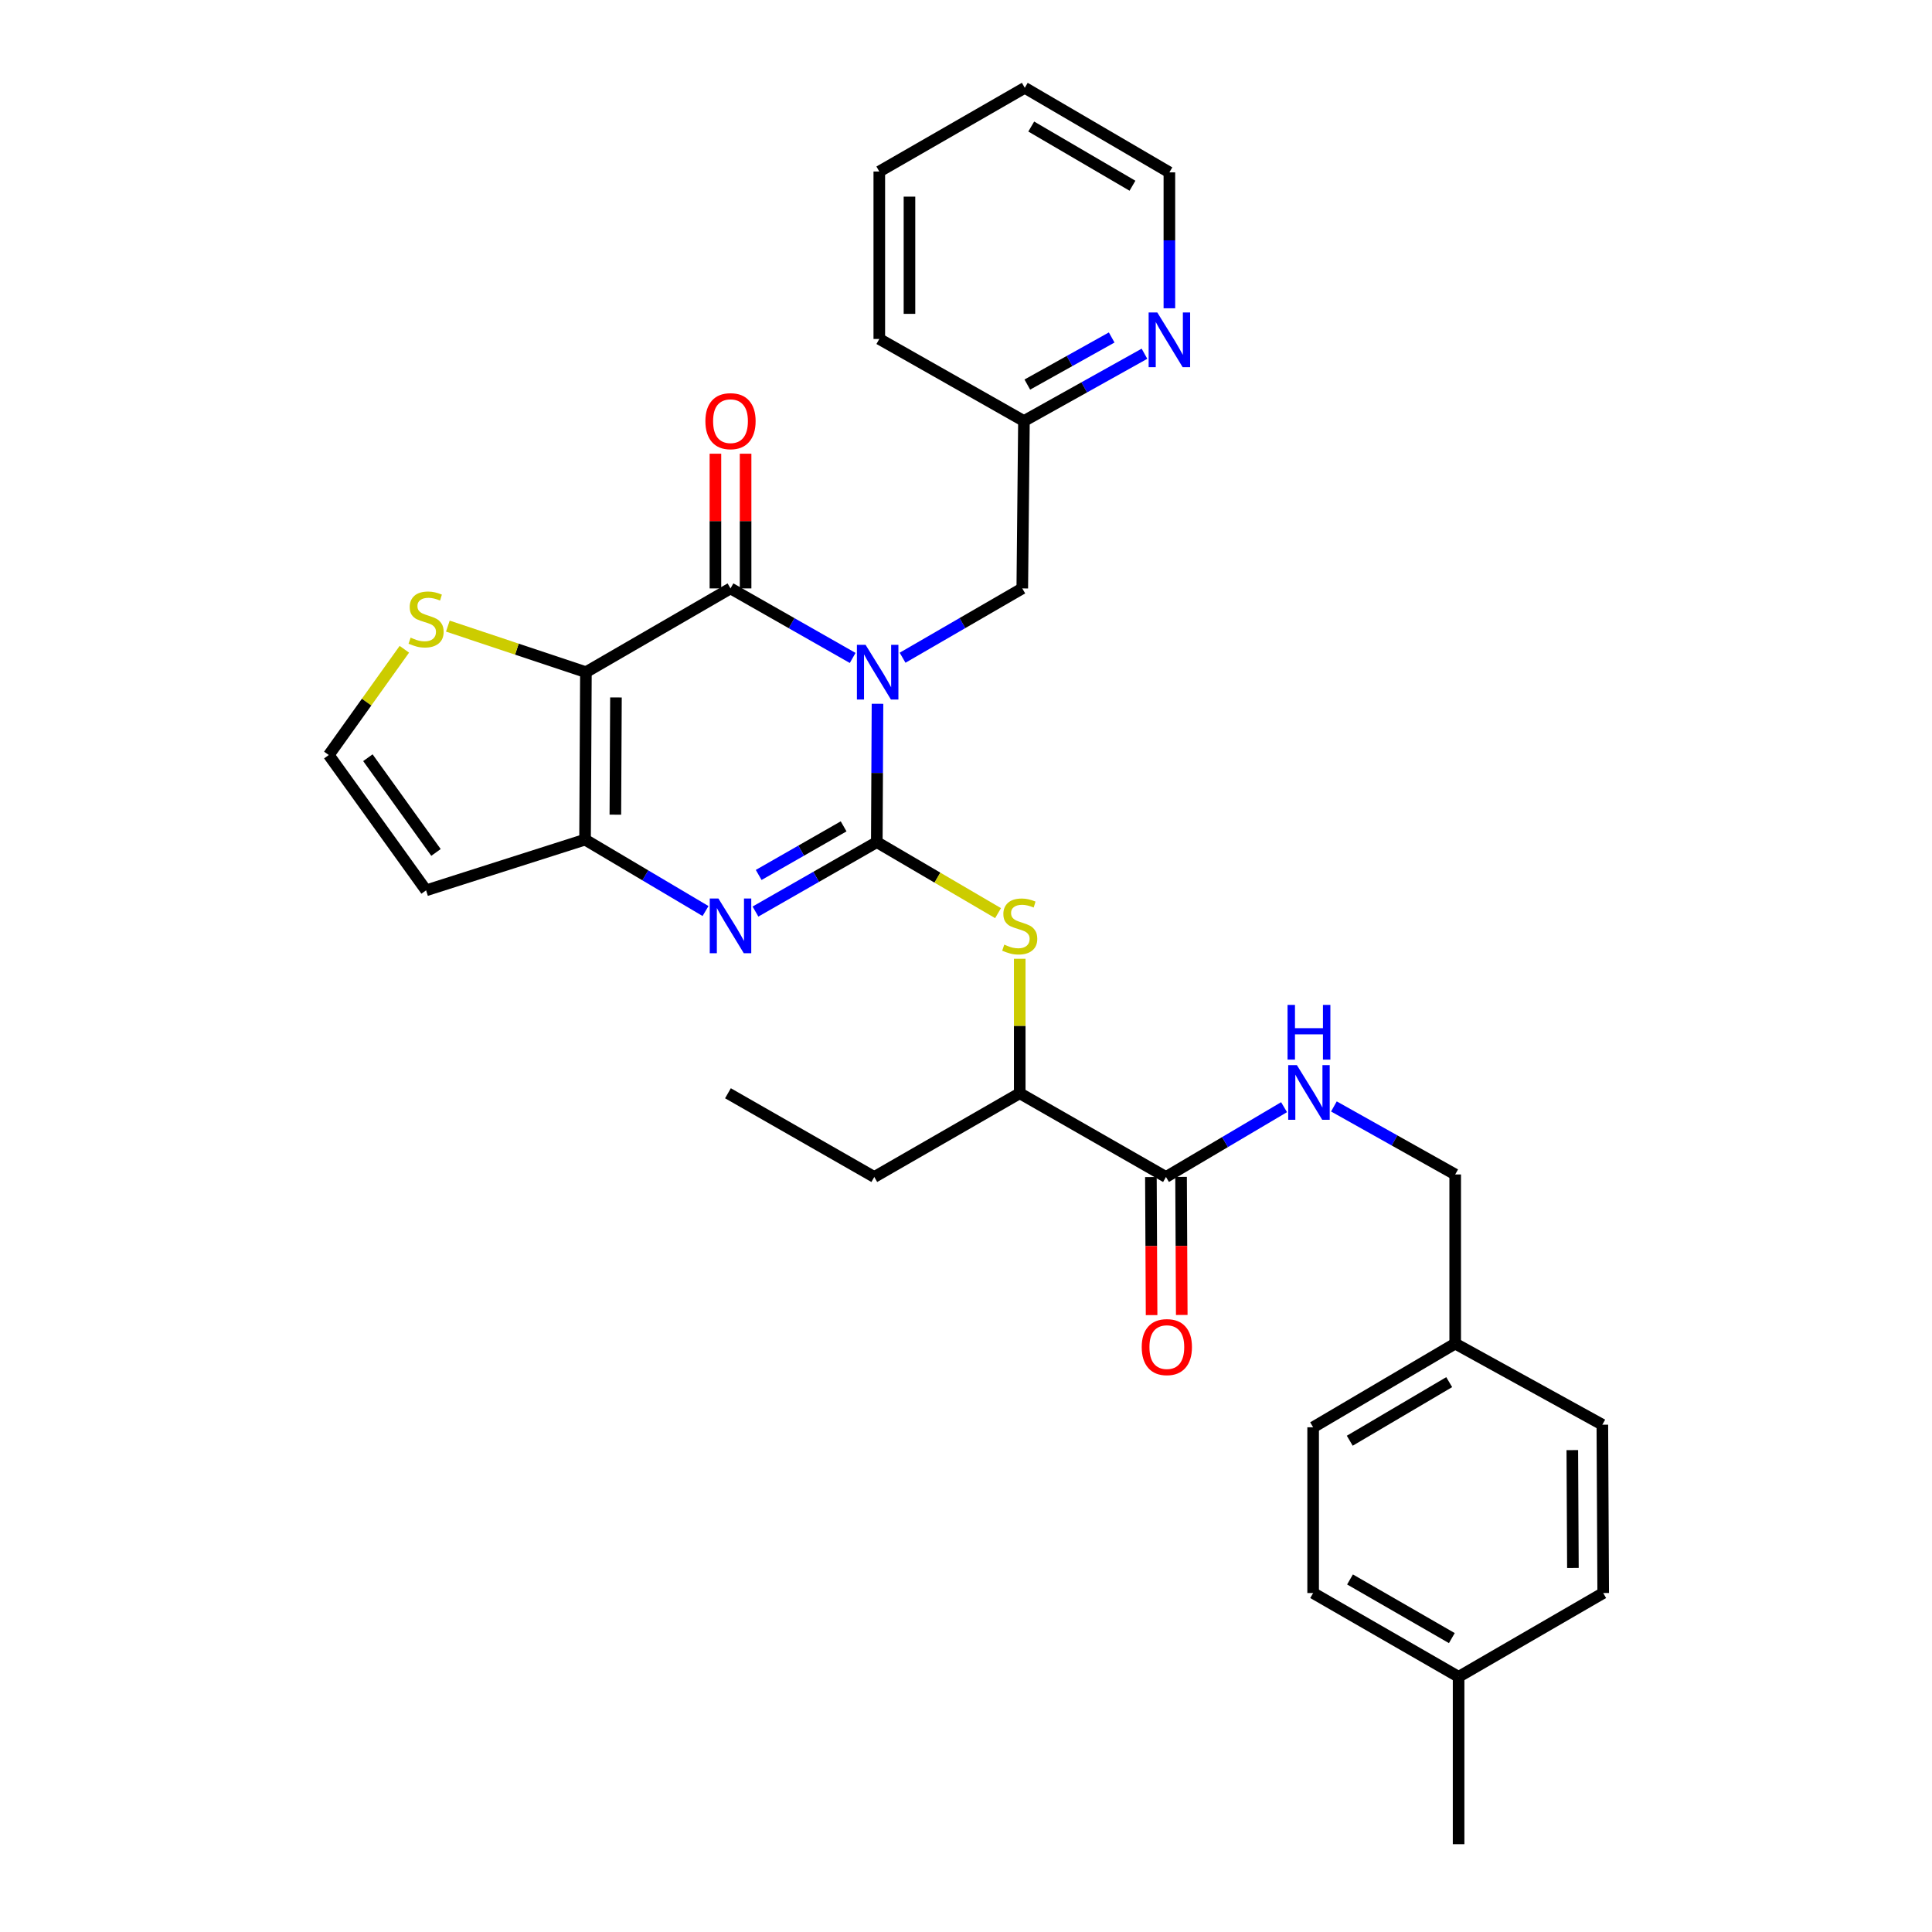 <?xml version='1.0' encoding='iso-8859-1'?>
<svg version='1.1' baseProfile='full'
              xmlns='http://www.w3.org/2000/svg'
                      xmlns:rdkit='http://www.rdkit.org/xml'
                      xmlns:xlink='http://www.w3.org/1999/xlink'
                  xml:space='preserve'
width='1000px' height='1000px' viewBox='0 0 1000 1000'>
<!-- END OF HEADER -->
<rect style='opacity:1.0;fill:#FFFFFF;stroke:none' width='1000' height='1000' x='0' y='0'> </rect>
<path class='bond-0' d='M 454.192,364.269 L 454.012,400.076' style='fill:none;fill-rule:evenodd;stroke:#0000FF;stroke-width:6px;stroke-linecap:butt;stroke-linejoin:miter;stroke-opacity:1' />
<path class='bond-0' d='M 454.012,400.076 L 453.831,435.883' style='fill:none;fill-rule:evenodd;stroke:#000000;stroke-width:6px;stroke-linecap:butt;stroke-linejoin:miter;stroke-opacity:1' />
<path class='bond-1' d='M 441.343,340.55 L 409.725,322.555' style='fill:none;fill-rule:evenodd;stroke:#0000FF;stroke-width:6px;stroke-linecap:butt;stroke-linejoin:miter;stroke-opacity:1' />
<path class='bond-1' d='M 409.725,322.555 L 378.107,304.56' style='fill:none;fill-rule:evenodd;stroke:#000000;stroke-width:6px;stroke-linecap:butt;stroke-linejoin:miter;stroke-opacity:1' />
<path class='bond-9' d='M 467.176,340.438 L 498.154,322.499' style='fill:none;fill-rule:evenodd;stroke:#0000FF;stroke-width:6px;stroke-linecap:butt;stroke-linejoin:miter;stroke-opacity:1' />
<path class='bond-9' d='M 498.154,322.499 L 529.131,304.56' style='fill:none;fill-rule:evenodd;stroke:#000000;stroke-width:6px;stroke-linecap:butt;stroke-linejoin:miter;stroke-opacity:1' />
<path class='bond-3' d='M 453.831,435.883 L 422.43,453.852' style='fill:none;fill-rule:evenodd;stroke:#000000;stroke-width:6px;stroke-linecap:butt;stroke-linejoin:miter;stroke-opacity:1' />
<path class='bond-3' d='M 422.43,453.852 L 391.028,471.821' style='fill:none;fill-rule:evenodd;stroke:#0000FF;stroke-width:6px;stroke-linecap:butt;stroke-linejoin:miter;stroke-opacity:1' />
<path class='bond-3' d='M 436.656,427.721 L 414.674,440.299' style='fill:none;fill-rule:evenodd;stroke:#000000;stroke-width:6px;stroke-linecap:butt;stroke-linejoin:miter;stroke-opacity:1' />
<path class='bond-3' d='M 414.674,440.299 L 392.693,452.877' style='fill:none;fill-rule:evenodd;stroke:#0000FF;stroke-width:6px;stroke-linecap:butt;stroke-linejoin:miter;stroke-opacity:1' />
<path class='bond-5' d='M 453.831,435.883 L 485.21,454.262' style='fill:none;fill-rule:evenodd;stroke:#000000;stroke-width:6px;stroke-linecap:butt;stroke-linejoin:miter;stroke-opacity:1' />
<path class='bond-5' d='M 485.21,454.262 L 516.589,472.641' style='fill:none;fill-rule:evenodd;stroke:#CCCC00;stroke-width:6px;stroke-linecap:butt;stroke-linejoin:miter;stroke-opacity:1' />
<path class='bond-2' d='M 378.107,304.56 L 303.268,347.909' style='fill:none;fill-rule:evenodd;stroke:#000000;stroke-width:6px;stroke-linecap:butt;stroke-linejoin:miter;stroke-opacity:1' />
<path class='bond-13' d='M 385.915,304.56 L 385.915,269.7' style='fill:none;fill-rule:evenodd;stroke:#000000;stroke-width:6px;stroke-linecap:butt;stroke-linejoin:miter;stroke-opacity:1' />
<path class='bond-13' d='M 385.915,269.7 L 385.915,234.84' style='fill:none;fill-rule:evenodd;stroke:#FF0000;stroke-width:6px;stroke-linecap:butt;stroke-linejoin:miter;stroke-opacity:1' />
<path class='bond-13' d='M 370.3,304.56 L 370.3,269.7' style='fill:none;fill-rule:evenodd;stroke:#000000;stroke-width:6px;stroke-linecap:butt;stroke-linejoin:miter;stroke-opacity:1' />
<path class='bond-13' d='M 370.3,269.7 L 370.3,234.84' style='fill:none;fill-rule:evenodd;stroke:#FF0000;stroke-width:6px;stroke-linecap:butt;stroke-linejoin:miter;stroke-opacity:1' />
<path class='bond-4' d='M 303.268,347.909 L 302.825,434.59' style='fill:none;fill-rule:evenodd;stroke:#000000;stroke-width:6px;stroke-linecap:butt;stroke-linejoin:miter;stroke-opacity:1' />
<path class='bond-4' d='M 318.816,360.991 L 318.506,421.668' style='fill:none;fill-rule:evenodd;stroke:#000000;stroke-width:6px;stroke-linecap:butt;stroke-linejoin:miter;stroke-opacity:1' />
<path class='bond-6' d='M 303.268,347.909 L 267.535,335.994' style='fill:none;fill-rule:evenodd;stroke:#000000;stroke-width:6px;stroke-linecap:butt;stroke-linejoin:miter;stroke-opacity:1' />
<path class='bond-6' d='M 267.535,335.994 L 231.803,324.078' style='fill:none;fill-rule:evenodd;stroke:#CCCC00;stroke-width:6px;stroke-linecap:butt;stroke-linejoin:miter;stroke-opacity:1' />
<path class='bond-31' d='M 365.179,471.551 L 334.002,453.071' style='fill:none;fill-rule:evenodd;stroke:#0000FF;stroke-width:6px;stroke-linecap:butt;stroke-linejoin:miter;stroke-opacity:1' />
<path class='bond-31' d='M 334.002,453.071 L 302.825,434.59' style='fill:none;fill-rule:evenodd;stroke:#000000;stroke-width:6px;stroke-linecap:butt;stroke-linejoin:miter;stroke-opacity:1' />
<path class='bond-8' d='M 302.825,434.59 L 220.543,460.841' style='fill:none;fill-rule:evenodd;stroke:#000000;stroke-width:6px;stroke-linecap:butt;stroke-linejoin:miter;stroke-opacity:1' />
<path class='bond-12' d='M 527.812,496.261 L 527.812,531.065' style='fill:none;fill-rule:evenodd;stroke:#CCCC00;stroke-width:6px;stroke-linecap:butt;stroke-linejoin:miter;stroke-opacity:1' />
<path class='bond-12' d='M 527.812,531.065 L 527.812,565.869' style='fill:none;fill-rule:evenodd;stroke:#000000;stroke-width:6px;stroke-linecap:butt;stroke-linejoin:miter;stroke-opacity:1' />
<path class='bond-10' d='M 209.297,336.061 L 189.741,363.43' style='fill:none;fill-rule:evenodd;stroke:#CCCC00;stroke-width:6px;stroke-linecap:butt;stroke-linejoin:miter;stroke-opacity:1' />
<path class='bond-10' d='M 189.741,363.43 L 170.184,390.799' style='fill:none;fill-rule:evenodd;stroke:#000000;stroke-width:6px;stroke-linecap:butt;stroke-linejoin:miter;stroke-opacity:1' />
<path class='bond-7' d='M 603.51,609.201 L 527.812,565.869' style='fill:none;fill-rule:evenodd;stroke:#000000;stroke-width:6px;stroke-linecap:butt;stroke-linejoin:miter;stroke-opacity:1' />
<path class='bond-11' d='M 603.51,609.201 L 634.069,591.137' style='fill:none;fill-rule:evenodd;stroke:#000000;stroke-width:6px;stroke-linecap:butt;stroke-linejoin:miter;stroke-opacity:1' />
<path class='bond-11' d='M 634.069,591.137 L 664.628,573.072' style='fill:none;fill-rule:evenodd;stroke:#0000FF;stroke-width:6px;stroke-linecap:butt;stroke-linejoin:miter;stroke-opacity:1' />
<path class='bond-15' d='M 595.703,609.241 L 595.883,644.968' style='fill:none;fill-rule:evenodd;stroke:#000000;stroke-width:6px;stroke-linecap:butt;stroke-linejoin:miter;stroke-opacity:1' />
<path class='bond-15' d='M 595.883,644.968 L 596.062,680.695' style='fill:none;fill-rule:evenodd;stroke:#FF0000;stroke-width:6px;stroke-linecap:butt;stroke-linejoin:miter;stroke-opacity:1' />
<path class='bond-15' d='M 611.318,609.162 L 611.498,644.889' style='fill:none;fill-rule:evenodd;stroke:#000000;stroke-width:6px;stroke-linecap:butt;stroke-linejoin:miter;stroke-opacity:1' />
<path class='bond-15' d='M 611.498,644.889 L 611.677,680.616' style='fill:none;fill-rule:evenodd;stroke:#FF0000;stroke-width:6px;stroke-linecap:butt;stroke-linejoin:miter;stroke-opacity:1' />
<path class='bond-32' d='M 220.543,460.841 L 170.184,390.799' style='fill:none;fill-rule:evenodd;stroke:#000000;stroke-width:6px;stroke-linecap:butt;stroke-linejoin:miter;stroke-opacity:1' />
<path class='bond-32' d='M 225.667,441.219 L 190.416,392.19' style='fill:none;fill-rule:evenodd;stroke:#000000;stroke-width:6px;stroke-linecap:butt;stroke-linejoin:miter;stroke-opacity:1' />
<path class='bond-16' d='M 529.131,304.56 L 529.99,217.914' style='fill:none;fill-rule:evenodd;stroke:#000000;stroke-width:6px;stroke-linecap:butt;stroke-linejoin:miter;stroke-opacity:1' />
<path class='bond-17' d='M 690.427,572.693 L 721.817,590.296' style='fill:none;fill-rule:evenodd;stroke:#0000FF;stroke-width:6px;stroke-linecap:butt;stroke-linejoin:miter;stroke-opacity:1' />
<path class='bond-17' d='M 721.817,590.296 L 753.207,607.9' style='fill:none;fill-rule:evenodd;stroke:#000000;stroke-width:6px;stroke-linecap:butt;stroke-linejoin:miter;stroke-opacity:1' />
<path class='bond-25' d='M 527.812,565.869 L 452.53,609.201' style='fill:none;fill-rule:evenodd;stroke:#000000;stroke-width:6px;stroke-linecap:butt;stroke-linejoin:miter;stroke-opacity:1' />
<path class='bond-14' d='M 592.376,183.09 L 561.183,200.502' style='fill:none;fill-rule:evenodd;stroke:#0000FF;stroke-width:6px;stroke-linecap:butt;stroke-linejoin:miter;stroke-opacity:1' />
<path class='bond-14' d='M 561.183,200.502 L 529.99,217.914' style='fill:none;fill-rule:evenodd;stroke:#000000;stroke-width:6px;stroke-linecap:butt;stroke-linejoin:miter;stroke-opacity:1' />
<path class='bond-14' d='M 575.407,174.679 L 553.572,186.868' style='fill:none;fill-rule:evenodd;stroke:#0000FF;stroke-width:6px;stroke-linecap:butt;stroke-linejoin:miter;stroke-opacity:1' />
<path class='bond-14' d='M 553.572,186.868 L 531.737,199.056' style='fill:none;fill-rule:evenodd;stroke:#000000;stroke-width:6px;stroke-linecap:butt;stroke-linejoin:miter;stroke-opacity:1' />
<path class='bond-24' d='M 605.271,159.565 L 605.271,124.393' style='fill:none;fill-rule:evenodd;stroke:#0000FF;stroke-width:6px;stroke-linecap:butt;stroke-linejoin:miter;stroke-opacity:1' />
<path class='bond-24' d='M 605.271,124.393 L 605.271,89.22' style='fill:none;fill-rule:evenodd;stroke:#000000;stroke-width:6px;stroke-linecap:butt;stroke-linejoin:miter;stroke-opacity:1' />
<path class='bond-26' d='M 529.99,217.914 L 455.124,175.45' style='fill:none;fill-rule:evenodd;stroke:#000000;stroke-width:6px;stroke-linecap:butt;stroke-linejoin:miter;stroke-opacity:1' />
<path class='bond-18' d='M 753.207,607.9 L 753.207,695.44' style='fill:none;fill-rule:evenodd;stroke:#000000;stroke-width:6px;stroke-linecap:butt;stroke-linejoin:miter;stroke-opacity:1' />
<path class='bond-20' d='M 753.207,695.44 L 829.373,737.427' style='fill:none;fill-rule:evenodd;stroke:#000000;stroke-width:6px;stroke-linecap:butt;stroke-linejoin:miter;stroke-opacity:1' />
<path class='bond-21' d='M 753.207,695.44 L 679.677,738.763' style='fill:none;fill-rule:evenodd;stroke:#000000;stroke-width:6px;stroke-linecap:butt;stroke-linejoin:miter;stroke-opacity:1' />
<path class='bond-21' d='M 750.104,715.392 L 698.633,745.718' style='fill:none;fill-rule:evenodd;stroke:#000000;stroke-width:6px;stroke-linecap:butt;stroke-linejoin:miter;stroke-opacity:1' />
<path class='bond-19' d='M 754.968,867.917 L 679.677,824.55' style='fill:none;fill-rule:evenodd;stroke:#000000;stroke-width:6px;stroke-linecap:butt;stroke-linejoin:miter;stroke-opacity:1' />
<path class='bond-19' d='M 751.468,847.881 L 698.764,817.524' style='fill:none;fill-rule:evenodd;stroke:#000000;stroke-width:6px;stroke-linecap:butt;stroke-linejoin:miter;stroke-opacity:1' />
<path class='bond-27' d='M 754.968,867.917 L 754.968,954.545' style='fill:none;fill-rule:evenodd;stroke:#000000;stroke-width:6px;stroke-linecap:butt;stroke-linejoin:miter;stroke-opacity:1' />
<path class='bond-34' d='M 754.968,867.917 L 829.816,824.55' style='fill:none;fill-rule:evenodd;stroke:#000000;stroke-width:6px;stroke-linecap:butt;stroke-linejoin:miter;stroke-opacity:1' />
<path class='bond-23' d='M 829.373,737.427 L 829.816,824.55' style='fill:none;fill-rule:evenodd;stroke:#000000;stroke-width:6px;stroke-linecap:butt;stroke-linejoin:miter;stroke-opacity:1' />
<path class='bond-23' d='M 813.825,750.575 L 814.135,811.561' style='fill:none;fill-rule:evenodd;stroke:#000000;stroke-width:6px;stroke-linecap:butt;stroke-linejoin:miter;stroke-opacity:1' />
<path class='bond-22' d='M 679.677,738.763 L 679.677,824.55' style='fill:none;fill-rule:evenodd;stroke:#000000;stroke-width:6px;stroke-linecap:butt;stroke-linejoin:miter;stroke-opacity:1' />
<path class='bond-33' d='M 605.271,89.22 L 530.423,45.455' style='fill:none;fill-rule:evenodd;stroke:#000000;stroke-width:6px;stroke-linecap:butt;stroke-linejoin:miter;stroke-opacity:1' />
<path class='bond-33' d='M 586.162,96.135 L 533.769,65.499' style='fill:none;fill-rule:evenodd;stroke:#000000;stroke-width:6px;stroke-linecap:butt;stroke-linejoin:miter;stroke-opacity:1' />
<path class='bond-28' d='M 452.53,609.201 L 376.789,565.869' style='fill:none;fill-rule:evenodd;stroke:#000000;stroke-width:6px;stroke-linecap:butt;stroke-linejoin:miter;stroke-opacity:1' />
<path class='bond-30' d='M 455.124,175.45 L 455.124,88.778' style='fill:none;fill-rule:evenodd;stroke:#000000;stroke-width:6px;stroke-linecap:butt;stroke-linejoin:miter;stroke-opacity:1' />
<path class='bond-30' d='M 470.739,162.449 L 470.739,101.778' style='fill:none;fill-rule:evenodd;stroke:#000000;stroke-width:6px;stroke-linecap:butt;stroke-linejoin:miter;stroke-opacity:1' />
<path class='bond-29' d='M 530.423,45.455 L 455.124,88.778' style='fill:none;fill-rule:evenodd;stroke:#000000;stroke-width:6px;stroke-linecap:butt;stroke-linejoin:miter;stroke-opacity:1' />
<path  class='atom-0' d='M 448.014 333.749
L 457.294 348.749
Q 458.214 350.229, 459.694 352.909
Q 461.174 355.589, 461.254 355.749
L 461.254 333.749
L 465.014 333.749
L 465.014 362.069
L 461.134 362.069
L 451.174 345.669
Q 450.014 343.749, 448.774 341.549
Q 447.574 339.349, 447.214 338.669
L 447.214 362.069
L 443.534 362.069
L 443.534 333.749
L 448.014 333.749
' fill='#0000FF'/>
<path  class='atom-4' d='M 371.847 465.055
L 381.127 480.055
Q 382.047 481.535, 383.527 484.215
Q 385.007 486.895, 385.087 487.055
L 385.087 465.055
L 388.847 465.055
L 388.847 493.375
L 384.967 493.375
L 375.007 476.975
Q 373.847 475.055, 372.607 472.855
Q 371.407 470.655, 371.047 469.975
L 371.047 493.375
L 367.367 493.375
L 367.367 465.055
L 371.847 465.055
' fill='#0000FF'/>
<path  class='atom-6' d='M 519.812 488.935
Q 520.132 489.055, 521.452 489.615
Q 522.772 490.175, 524.212 490.535
Q 525.692 490.855, 527.132 490.855
Q 529.812 490.855, 531.372 489.575
Q 532.932 488.255, 532.932 485.975
Q 532.932 484.415, 532.132 483.455
Q 531.372 482.495, 530.172 481.975
Q 528.972 481.455, 526.972 480.855
Q 524.452 480.095, 522.932 479.375
Q 521.452 478.655, 520.372 477.135
Q 519.332 475.615, 519.332 473.055
Q 519.332 469.495, 521.732 467.295
Q 524.172 465.095, 528.972 465.095
Q 532.252 465.095, 535.972 466.655
L 535.052 469.735
Q 531.652 468.335, 529.092 468.335
Q 526.332 468.335, 524.812 469.495
Q 523.292 470.615, 523.332 472.575
Q 523.332 474.095, 524.092 475.015
Q 524.892 475.935, 526.012 476.455
Q 527.172 476.975, 529.092 477.575
Q 531.652 478.375, 533.172 479.175
Q 534.692 479.975, 535.772 481.615
Q 536.892 483.215, 536.892 485.975
Q 536.892 489.895, 534.252 492.015
Q 531.652 494.095, 527.292 494.095
Q 524.772 494.095, 522.852 493.535
Q 520.972 493.015, 518.732 492.095
L 519.812 488.935
' fill='#CCCC00'/>
<path  class='atom-7' d='M 212.543 330.043
Q 212.863 330.163, 214.183 330.723
Q 215.503 331.283, 216.943 331.643
Q 218.423 331.963, 219.863 331.963
Q 222.543 331.963, 224.103 330.683
Q 225.663 329.363, 225.663 327.083
Q 225.663 325.523, 224.863 324.563
Q 224.103 323.603, 222.903 323.083
Q 221.703 322.563, 219.703 321.963
Q 217.183 321.203, 215.663 320.483
Q 214.183 319.763, 213.103 318.243
Q 212.063 316.723, 212.063 314.163
Q 212.063 310.603, 214.463 308.403
Q 216.903 306.203, 221.703 306.203
Q 224.983 306.203, 228.703 307.763
L 227.783 310.843
Q 224.383 309.443, 221.823 309.443
Q 219.063 309.443, 217.543 310.603
Q 216.023 311.723, 216.063 313.683
Q 216.063 315.203, 216.823 316.123
Q 217.623 317.043, 218.743 317.563
Q 219.903 318.083, 221.823 318.683
Q 224.383 319.483, 225.903 320.283
Q 227.423 321.083, 228.503 322.723
Q 229.623 324.323, 229.623 327.083
Q 229.623 331.003, 226.983 333.123
Q 224.383 335.203, 220.023 335.203
Q 217.503 335.203, 215.583 334.643
Q 213.703 334.123, 211.463 333.203
L 212.543 330.043
' fill='#CCCC00'/>
<path  class='atom-12' d='M 671.257 551.293
L 680.537 566.293
Q 681.457 567.773, 682.937 570.453
Q 684.417 573.133, 684.497 573.293
L 684.497 551.293
L 688.257 551.293
L 688.257 579.613
L 684.377 579.613
L 674.417 563.213
Q 673.257 561.293, 672.017 559.093
Q 670.817 556.893, 670.457 556.213
L 670.457 579.613
L 666.777 579.613
L 666.777 551.293
L 671.257 551.293
' fill='#0000FF'/>
<path  class='atom-12' d='M 666.437 520.141
L 670.277 520.141
L 670.277 532.181
L 684.757 532.181
L 684.757 520.141
L 688.597 520.141
L 688.597 548.461
L 684.757 548.461
L 684.757 535.381
L 670.277 535.381
L 670.277 548.461
L 666.437 548.461
L 666.437 520.141
' fill='#0000FF'/>
<path  class='atom-14' d='M 365.107 217.994
Q 365.107 211.194, 368.467 207.394
Q 371.827 203.594, 378.107 203.594
Q 384.387 203.594, 387.747 207.394
Q 391.107 211.194, 391.107 217.994
Q 391.107 224.874, 387.707 228.794
Q 384.307 232.674, 378.107 232.674
Q 371.867 232.674, 368.467 228.794
Q 365.107 224.914, 365.107 217.994
M 378.107 229.474
Q 382.427 229.474, 384.747 226.594
Q 387.107 223.674, 387.107 217.994
Q 387.107 212.434, 384.747 209.634
Q 382.427 206.794, 378.107 206.794
Q 373.787 206.794, 371.427 209.594
Q 369.107 212.394, 369.107 217.994
Q 369.107 223.714, 371.427 226.594
Q 373.787 229.474, 378.107 229.474
' fill='#FF0000'/>
<path  class='atom-15' d='M 599.011 161.732
L 608.291 176.732
Q 609.211 178.212, 610.691 180.892
Q 612.171 183.572, 612.251 183.732
L 612.251 161.732
L 616.011 161.732
L 616.011 190.052
L 612.131 190.052
L 602.171 173.652
Q 601.011 171.732, 599.771 169.532
Q 598.571 167.332, 598.211 166.652
L 598.211 190.052
L 594.531 190.052
L 594.531 161.732
L 599.011 161.732
' fill='#0000FF'/>
<path  class='atom-16' d='M 590.953 697.255
Q 590.953 690.455, 594.313 686.655
Q 597.673 682.855, 603.953 682.855
Q 610.233 682.855, 613.593 686.655
Q 616.953 690.455, 616.953 697.255
Q 616.953 704.135, 613.553 708.055
Q 610.153 711.935, 603.953 711.935
Q 597.713 711.935, 594.313 708.055
Q 590.953 704.175, 590.953 697.255
M 603.953 708.735
Q 608.273 708.735, 610.593 705.855
Q 612.953 702.935, 612.953 697.255
Q 612.953 691.695, 610.593 688.895
Q 608.273 686.055, 603.953 686.055
Q 599.633 686.055, 597.273 688.855
Q 594.953 691.655, 594.953 697.255
Q 594.953 702.975, 597.273 705.855
Q 599.633 708.735, 603.953 708.735
' fill='#FF0000'/>
</svg>
